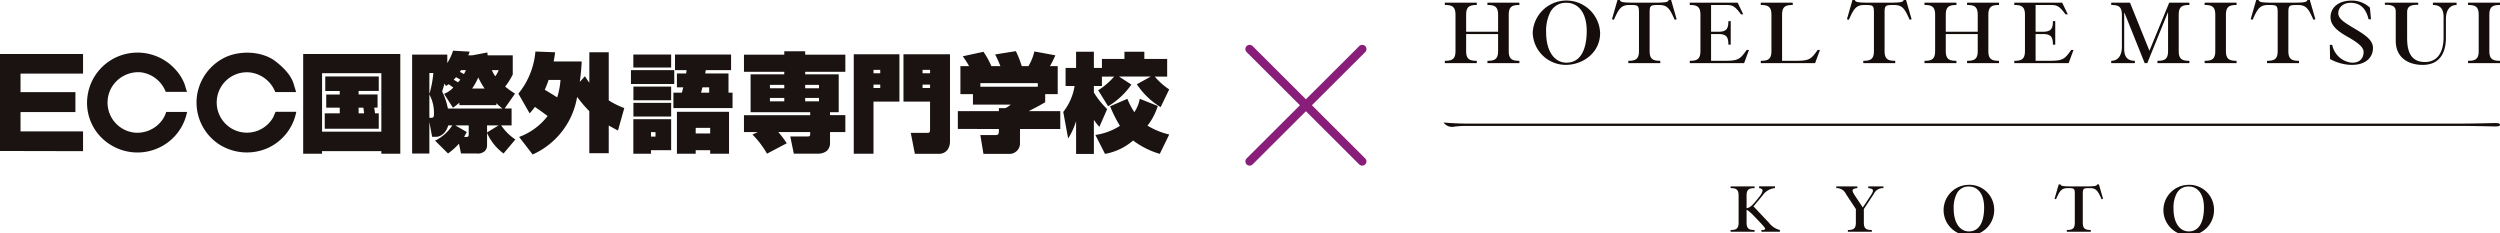 <svg id="グループ_4108" data-name="グループ 4108" xmlns="http://www.w3.org/2000/svg" xmlns:xlink="http://www.w3.org/1999/xlink" width="590" height="55" viewBox="0 0 590 55">
  <defs>
    <clipPath id="clip-path">
      <rect id="長方形_1001" data-name="長方形 1001" width="590" height="55" fill="none"/>
    </clipPath>
  </defs>
  <g id="グループ_4107" data-name="グループ 4107" transform="translate(0 0)" clip-path="url(#clip-path)">
    <path id="パス_15495" data-name="パス 15495" d="M128.888,29.168c-1.638,0-4.025-.1-5.469-.253-.077-.008-.1.025-.052.077a2.493,2.493,0,0,0,2.494.893,21.184,21.184,0,0,1,3.028-.168H363.441c1.87,0,4.735.047,7.831.124.608.014,1.362-.008,1.362-.4s-.754-.413-1.362-.4c-3.1.077-5.961.124-7.831.124H128.888ZM200.1,52.559,196.454,48.7c.815-.959,1.342-1.582,2.152-2.574a3.959,3.959,0,0,1,2.917-1.733v-.411h-3.74V44.4c.906.138,1.108.485.285,1.733-1.682,2.149-2.312,2.879-3.24,3v-3c0-1.458.616-1.733,1.887-1.733v-.411h-5.657V44.4c1.271,0,1.887.276,1.887,1.733v6.415c0,1.455-.616,1.73-1.887,1.73v.413h5.657v-.413c-1.271,0-1.887-.276-1.887-1.73v-3c.461,0,2.03,1.708,3.24,3,1.378,1.455,1.541,1.73.271,1.73v.413h4.348v-.413a4.665,4.665,0,0,1-2.588-1.717m23.446-8.572V44.4c1.3.138,1.414.471.583,1.733l-1.876,2.833-1.873-2.833c-.831-1.262-.715-1.6.583-1.733v-.411H216V44.4a2.365,2.365,0,0,1,2.282,1.394l2.337,3.546v3.207c0,1.455-.616,1.73-1.887,1.73v.413h5.657v-.413c-1.271,0-1.887-.276-1.887-1.73V49.338l2.337-3.546a2.365,2.365,0,0,1,2.282-1.394v-.411Zm54.434-.471h-.414c-.144.355-.373.471-2.638.471h-3.384c-2.265,0-2.494-.116-2.641-.471h-.412l-.981,3.408.345.091c.892-2.036,1.329-2.618,2.757-2.618,1.685,0,1.679.061,1.679,1.733v6.415c0,1.455-.616,1.73-1.884,1.73v.413h5.654v-.413c-1.271,0-1.887-.276-1.887-1.73V46.13c0-1.673,0-1.733,1.682-1.733,1.425,0,1.862.581,2.754,2.618l.348-.091Zm18.378,2.075a7.293,7.293,0,0,0-.773,3.662c0,3.306,1.445,5.354,3.6,5.354,3.414,0,3.583-4.282,3.583-5.615,0-3.662-1.867-4.976-3.5-4.976a3.079,3.079,0,0,0-2.909,1.576m8.781,3.775a5.971,5.971,0,1,1-6.152-5.745,5.83,5.83,0,0,1,6.152,5.745m-60.66-3.775a7.293,7.293,0,0,0-.774,3.662c0,3.306,1.447,5.354,3.6,5.354,3.414,0,3.583-4.282,3.583-5.615,0-3.662-1.867-4.976-3.5-4.976a3.086,3.086,0,0,0-2.911,1.576m8.781,3.775a5.97,5.97,0,1,1-6.149-5.745,5.828,5.828,0,0,1,6.149,5.745m46.07-48.186V.631h-4.757L289.9,11.98,285.312.631h-4.428v.548c1.693,0,2.514.366,2.514,2.309v7.552c0,1.943-.82,3.309-2.514,3.309V14.9h5.577V14.35c-1.691,0-2.514-.868-2.514-2.81v-8.5h.075L288.781,14.9h.611L294.251,2.94h.047v9.1c0,1.943-.82,2.309-2.511,2.309V14.9h7.541V14.35c-1.693,0-2.516-.366-2.516-2.309V3.488c0-1.943.823-2.309,2.516-2.309m57.475,0c1.69,0,2.514.868,2.514,2.81V8.751c0,3.937-1.693,5.883-4.411,5.883-4.038,0-4.188-3.816-4.188-5.808v-5.9c0-1.361.693-1.8,2.616-1.8v-.5h-7.87v.5c1.865,0,2.566.389,2.566,1.65V9.627c0,4.155,3.188,5.687,6.34,5.687,4.478,0,5.5-3.48,5.5-6.392V4.489c0-1.943.82-3.309,2.514-3.309V.631H356.8ZM327.752,0h-.55c-.193.477-.5.631-3.519.631h-4.511c-3.022,0-3.329-.154-3.519-.631H315.1l-1.307,4.546.461.121c1.191-2.714,1.773-3.488,3.674-3.488,2.249,0,2.24.08,2.24,2.312v8.55c0,1.943-.82,2.309-2.514,2.309V14.9H325.2V14.35c-1.691,0-2.514-.366-2.514-2.309V3.491c0-2.232-.006-2.312,2.243-2.312,1.9,0,2.483.774,3.671,3.488l.464-.121ZM232.466,0h-.55c-.193.477-.5.631-3.519.631h-4.511c-3.022,0-3.329-.154-3.519-.631h-.55l-1.309,4.546.461.121c1.191-2.714,1.773-3.488,3.674-3.488,2.248,0,2.24.08,2.24,2.312v8.55c0,1.943-.82,2.309-2.514,2.309V14.9h7.541V14.35c-1.691,0-2.514-.366-2.514-2.309V3.491c0-2.232-.006-2.312,2.243-2.312,1.9,0,2.483.774,3.671,3.488l.464-.121Zm-55.45,0h-.55c-.193.477-.5.631-3.519.631h-4.514c-3.019,0-3.326-.154-3.519-.631h-.55l-1.309,4.546.464.121c1.188-2.714,1.771-3.488,3.674-3.488,2.246,0,2.24.08,2.24,2.312v8.55c0,1.943-.82,2.309-2.514,2.309V14.9h7.541V14.35c-1.693,0-2.514-.366-2.514-2.309V3.491c0-2.232-.006-2.312,2.243-2.312,1.9,0,2.483.774,3.671,3.488l.464-.121ZM310.468,1.179V.631h-7.541v.548c1.693,0,2.514.366,2.514,2.309v8.553c0,1.943-.82,2.309-2.514,2.309V14.9h7.541V14.35c-1.693,0-2.514-.366-2.514-2.309V3.488c0-1.943.82-2.309,2.514-2.309m62.166,0V.631h-7.541v.548c1.693,0,2.514.366,2.514,2.309v8.553c0,1.943-.82,2.309-2.514,2.309V14.9h7.541V14.35c-1.691,0-2.514-.366-2.514-2.309V3.488c0-1.943.823-2.309,2.514-2.309m-118.229,0V.631h-7.541v.548c1.693,0,2.514.366,2.514,2.309v4h-7.541v-4c0-1.943.823-2.309,2.514-2.309V.631h-7.541v.548c1.693,0,2.514.366,2.514,2.309v8.553c0,1.943-.82,2.309-2.514,2.309V14.9h7.541V14.35c-1.691,0-2.514-.366-2.514-2.309v-4h7.541v4c0,1.943-.82,2.309-2.514,2.309V14.9H254.4V14.35c-1.691,0-2.514-.366-2.514-2.309V3.488c0-1.943.823-2.309,2.514-2.309m-113.194,0V.631H133.67v.548c1.693,0,2.514.366,2.514,2.309v4h-7.541v-4c0-1.943.82-2.309,2.514-2.309V.631h-7.541v.548c1.691,0,2.514.366,2.514,2.309v8.553c0,1.943-.823,2.309-2.514,2.309V14.9h7.541V14.35c-1.693,0-2.514-.366-2.514-2.309v-4h7.541v4c0,1.943-.82,2.309-2.514,2.309V14.9h7.541V14.35c-1.693,0-2.514-.366-2.514-2.309V3.488c0-1.943.82-2.309,2.514-2.309M194.849,11.79c-1.608,2.237-1.947,2.56-5.337,2.56h-3.066V8.037h1.773c1.947,0,2.315.821,2.315,2.507h.55V4.982h-.55c0,1.689-.367,2.507-2.315,2.507h-1.773V1.179h3.486c1.536,0,2.066.16,3.572,2.2h.536L192.722.631h-11.3v.548c1.693,0,2.514.366,2.514,2.309v8.553c0,1.943-.82,2.309-2.514,2.309V14.9h12.823l1.146-3.108Zm76.588,0c-1.608,2.237-1.947,2.56-5.337,2.56h-3.066V8.037h1.773c1.947,0,2.315.821,2.315,2.507h.55V4.982h-.55c0,1.689-.367,2.507-2.315,2.507h-1.773V1.179h3.486c1.536,0,2.066.16,3.572,2.2h.536L269.31.631h-11.3v.548c1.691,0,2.514.366,2.514,2.309v8.553c0,1.943-.823,2.309-2.514,2.309V14.9h12.823l1.144-3.108Zm-59.829,0c-1.608,2.237-1.947,2.56-5.337,2.56h-3.066V3.488c0-1.943.82-2.309,2.514-2.309V.631h-7.541v.548c1.693,0,2.514.366,2.514,2.309v8.553c0,1.943-.82,2.309-2.514,2.309V14.9H211l1.144-3.108ZM341.934,1.808A6.152,6.152,0,0,0,337.9.143c-3.467-.1-5.3,1.722-5.259,3.984.033,1.794,1.5,3.136,3.942,4.505,2.489,1.4,3.862,2.491,3.862,3.618,0,1.488-.925,2.7-3.025,2.516a5.255,5.255,0,0,1-4.384-4.18h-.566l.061,3.348a11.134,11.134,0,0,0,4.889,1.38c3.677.077,5.237-1.874,5.237-4,0-1.86-1.865-3.089-4.276-4.524-2.395-1.425-3.892-2.326-3.914-3.643C334.445,1.808,335.636.463,337.9.692c1.82.182,3.116,1.323,3.718,3.849h.569Zm-193.38.964a9.707,9.707,0,0,0-1.03,4.88c0,4.409,1.928,7.136,4.8,7.136,4.55,0,4.776-5.709,4.776-7.486,0-4.883-2.489-6.635-4.665-6.635a4.1,4.1,0,0,0-3.878,2.105M160.263,7.8c0,4.657-4.074,7.511-8.124,7.511a7.8,7.8,0,0,1-7.784-7.635,7.962,7.962,0,0,1,15.908.124" transform="translate(217.366 0)" fill="#140d0b"/>
    <line id="線_9" data-name="線 9" x1="26.576" y2="26.509" transform="translate(294.911 11.581)" fill="none" stroke="#891d7a" stroke-linecap="round" stroke-miterlimit="10" stroke-width="2"/>
    <line id="線_10" data-name="線 10" x1="26.576" y1="26.509" transform="translate(294.905 11.581)" fill="none" stroke="#891d7a" stroke-linecap="round" stroke-miterlimit="10" stroke-width="2"/>
    <path id="パス_15496" data-name="パス 15496" d="M30.426,11.891c.21.639.356,1.284.608,1.885H26a7.281,7.281,0,0,0-5.889-4.624A7.3,7.3,0,0,0,13.5,12.285a7.13,7.13,0,0,0,5.177,11.11,7.26,7.26,0,0,0,6.389-2.849,6.331,6.331,0,0,0,1.036-2.033h4.928a11.839,11.839,0,0,1-6.961,8.583,12,12,0,0,1-11.248-.929A11.6,11.6,0,0,1,7.684,13.921,11.85,11.85,0,0,1,15.037,5.3a12.02,12.02,0,0,1,13.03,2.959,11.1,11.1,0,0,1,2.359,3.629" transform="translate(13.119 7.91)" fill="#1a1311"/>
    <path id="パス_15497" data-name="パス 15497" d="M39.64,11.671l.641,2.138h-4.92a7.353,7.353,0,0,0-5.928-4.632,7.127,7.127,0,1,0,5.428,10.611l.569-1.317H40.32a11.839,11.839,0,0,1-6.643,8.509,12.181,12.181,0,0,1-11.6-.854,11.811,11.811,0,0,1-5.212-11.283,11.939,11.939,0,0,1,6.1-8.936c3.5-1.962,8.853-1.885,12.171.43,1.859,1.386,3.784,3.235,4.5,5.334" transform="translate(29.603 7.92)" fill="#1a1311"/>
    <path id="パス_15498" data-name="パス 15498" d="M19.6,9.255H4.845v4.381H17.8v4.7H4.845v4.56H19.6v4.662L0,27.517V4.623H19.6Z" transform="translate(0 8.115)" fill="#1a1311"/>
    <path id="パス_15499" data-name="パス 15499" d="M30.359,22.966H44.35V9.161H30.359ZM25.9,4.623H48.822V28.165H44.35v-.609H30.359v.609H25.9ZM38.985,17.287v1.339H40.27c-.047-.455-.075-.807-.171-1.339Zm3.66,0a9.691,9.691,0,0,1,.207,1.339h.884V22.26H30.991V18.626H34.53V17.287h-3.19v-3.1h3.19v-.832H31.115V9.924H43.736v3.428H38.985v.832h4.472v3.1Z" transform="translate(45.649 8.115)" fill="#1a1311"/>
    <path id="パス_15500" data-name="パス 15500" d="M46.593,11.176c-.177-.1-.889-.507-1.014-.579-.251.278-.378.424-.555.6.152.1.887.526,1.033.6.232-.27.381-.422.536-.625m-7.312,9.007h.459c.4,0,.61-.152.61-.678a9.08,9.08,0,0,0-1.069-4.825Zm0-5.6a25.06,25.06,0,0,0,.936-4.968h-.936ZM54.032,8.928a7.628,7.628,0,0,0,.8,1.46,6.512,6.512,0,0,0,.812-1.46Zm-7.287,0c-.13.2-.13.226-.251.433.146.074.251.124.959.5.3-.576.381-.758.459-.934Zm5.569,4.342a18.294,18.294,0,0,1-1.494-2.62,13.972,13.972,0,0,1-1.447,2.62Zm.58,8.707v1.664l2.71-1.664ZM48.11,23.534c-.177.355-.3.559-.635,1.163h.555c.536.028.536-.353.536-.705V21.977H45.4Zm-5.362-9a6.221,6.221,0,0,0,2.177-1.485c-.177-.132-.936-.683-1.086-.785-.185.127-.257.176-.633.408l-.359-.557c-.177.634-.453,1.568-.558,1.841a16,16,0,0,1,1.365,4.037H56.51a15.706,15.706,0,0,1-1.42-1.265V17.2H46.361v-.581a16,16,0,0,1-1.514,1.185ZM49.4,5.445l3.569-.681c.022.377.052.474.075.681h5.914V9.961a15.778,15.778,0,0,1-1.793,2.857,22.8,22.8,0,0,0,2.329,1.661L57.04,17.987h1.646v3.99H56.228A12.47,12.47,0,0,0,59.571,25.3l-2.784,3.309a12.132,12.132,0,0,1-3.892-4.847v3a1.81,1.81,0,0,1-.58,1.314,2.5,2.5,0,0,1-1.9.529H46.745l-.481-2.323a15.462,15.462,0,0,1-2.58,2.323l-3.061-3.031a9.993,9.993,0,0,0,4.074-3.6h-.964c-.685,2.367-2.381,2.72-2.829,2.692h-.97l-.655-3.508v7.451H35.21V5.271h8.3V7.263A12.885,12.885,0,0,0,44.873,4.34l3.92.231c-.174.49-.227.623-.329.873Z" transform="translate(62.051 7.618)" fill="#1a1311"/>
    <path id="パス_15501" data-name="パス 15501" d="M51.42,11.121c-.251.76-.53,1.466-.906,2.32,1.591.934,2.32,1.414,2.934,1.794a18.161,18.161,0,0,0,.782-4.114Zm-7.132,3.232a18.133,18.133,0,0,0,4.019-9.939l4.654.174c-.146,1.108-.227,1.587-.351,2.174h6.627c-.1,1.813-.229,3.2-.459,4.816L60,10.239c.4.634.633,1.006,1.033,1.537V4.588h4.58V15.94a19.391,19.391,0,0,0,3.668,1.819l-1.492,5.3c-.887-.479-1.439-.76-2.177-1.188V28.4H61.03V18.491a29.026,29.026,0,0,1-2.876-3.381,18.133,18.133,0,0,1-10.5,13.6L44.465,24.57a14.964,14.964,0,0,0,6.726-4.943c-1.21-.882-1.947-1.441-3.008-2.144A15.048,15.048,0,0,1,46.943,19Z" transform="translate(78.049 7.748)" fill="#1a1311"/>
    <path id="パス_15502" data-name="パス 15502" d="M54.486,12.241h8.906V15.47H54.486Zm4.149,11.8H59.7V22.989H58.635Zm-4.168-4.111h8.925v7.316H58.635v.835H54.467Zm14.718,3.378H72.6V21.978H69.184ZM53.906,8.353H64.129v3.282H53.906Zm.561-3.684h8.925V7.747H54.467Zm17.9,9.007V12.414H70.778c-.152.628-.227.882-.329,1.262Zm4.685,4.516v9.892H72.6v-.835H69.184v.835H64.754V18.192ZM54.486,16.073h8.906V19.3H54.486Zm12.45-6.938c.025-.226.047-.331.1-.783H64.3V4.669H77.535V8.353H71.563c-.025.1-.1.659-.127.783h5.491v4.541h.956v3.634H63.925V13.676h2c.077-.328.152-.559.329-1.262h-1.5V9.135Z" transform="translate(94.999 8.196)" fill="#1a1311"/>
    <path id="パス_15503" data-name="パス 15503" d="M78.011,16.2h3.262v-.8H78.011Zm-8.323,0h3.387v-.8H69.688Zm8.323-3.075h3.262v-.81H78.011Zm-8.323,0h3.387v-.81H69.688ZM66.826,23.461H63.561V19.474H79.193v-.705H65.127V9.838h7.947v-.6H63.561V5.19h9.513v-.8h4.936v.8h9.477V9.235H78.011v.6h7.911v8.93h-2.05v.705h3.616v3.987H83.872v2.827a2.522,2.522,0,0,1-.754,1.617,3.412,3.412,0,0,1-1.845.653H75.328l-.842-4.064h4.08c.428,0,.627,0,.627-.628v-.405H71.657a21.255,21.255,0,0,1,2,2.648L69,28.558a21.4,21.4,0,0,0-3.436-4.516Z" transform="translate(112.014 7.708)" fill="#1a1311"/>
    <path id="パス_15504" data-name="パス 15504" d="M89.179,12.619h1.768v-.807H89.179Zm0-3.483h1.768V8.329H89.179ZM84.673,4.645H95.651V25.36a3.378,3.378,0,0,1-.552,1.8,2.507,2.507,0,0,1-2.251.978H87.361l-.967-4.943h3.84c.563,0,.713,0,.713-.857V15.821H84.673ZM77.6,12.619H79.19v-.807H77.6Zm0-3.483H79.19V8.329H77.6ZM72.942,4.645H83.718V15.821H77.6V28.135H72.942Z" transform="translate(128.546 8.154)" fill="#1a1311"/>
    <path id="パス_15505" data-name="パス 15505" d="M100.706,11.922H87.149v.86h13.557ZM84.491,7.911a19.839,19.839,0,0,0-1.5-2.315L87.878,4.53a18.883,18.883,0,0,1,1.87,3.381h2.127a28.594,28.594,0,0,0-1.235-2.75l4.884-.78a23.208,23.208,0,0,1,1.389,3.53H98.5a11.821,11.821,0,0,0,1.389-3.458l4.958.909a25.317,25.317,0,0,1-1.265,2.549h1.823v6.613h-2.956v1.912c-1.293.758-1.848,1.061-3.895,2.1h7.458v4.213H96.5v3.177a2.489,2.489,0,0,1-2.655,2.7H87.878l-.732-4.442h3.312c.812,0,1.063,0,1.063-1.083v-.355H81.834V18.533h9.687v-.7h1.516A4.514,4.514,0,0,0,94.3,17H85.4V14.524H82.442V7.911Z" transform="translate(144.216 7.69)" fill="#1a1311"/>
    <path id="パス_15506" data-name="パス 15506" d="M99.086,13.516a16.258,16.258,0,0,0,3.765-3.227H99.97v2.218h-1.9v1.54a19.568,19.568,0,0,0,3.135,3.913l-1.842,4.207A17.023,17.023,0,0,1,98.072,20.5v8.051h-4.2V20.812A17.137,17.137,0,0,1,92,24.9l-1.157-6.263a13.322,13.322,0,0,0,2.679-6.131H91.393V8.247h2.478V4.434h4.2V8.247h1.9V6.126h5.312V4.434h4.7V6.126h5.384v4.163h-2.928a16.116,16.116,0,0,0,3.409,3.031l-2.022,4.18a17.774,17.774,0,0,1-5.613-5.4l3.287-1.816h-7.489l2.909,1.893a17.536,17.536,0,0,1-5.486,5.119Zm14.063,3.714a14.3,14.3,0,0,1-2.428,4.64,17.859,17.859,0,0,0,5.13,2.094l-2.224,4.566a19.6,19.6,0,0,1-6.3-3.155,13.7,13.7,0,0,1-6.63,3.155l-2.271-4.464a14.669,14.669,0,0,0,5.793-2.146A31.621,31.621,0,0,1,101.9,17.3l4.072-1.769a17.613,17.613,0,0,0,1.644,3.158,8.073,8.073,0,0,0,1.287-3.158Z" transform="translate(160.084 7.783)" fill="#1a1311"/>
  </g>
</svg>
